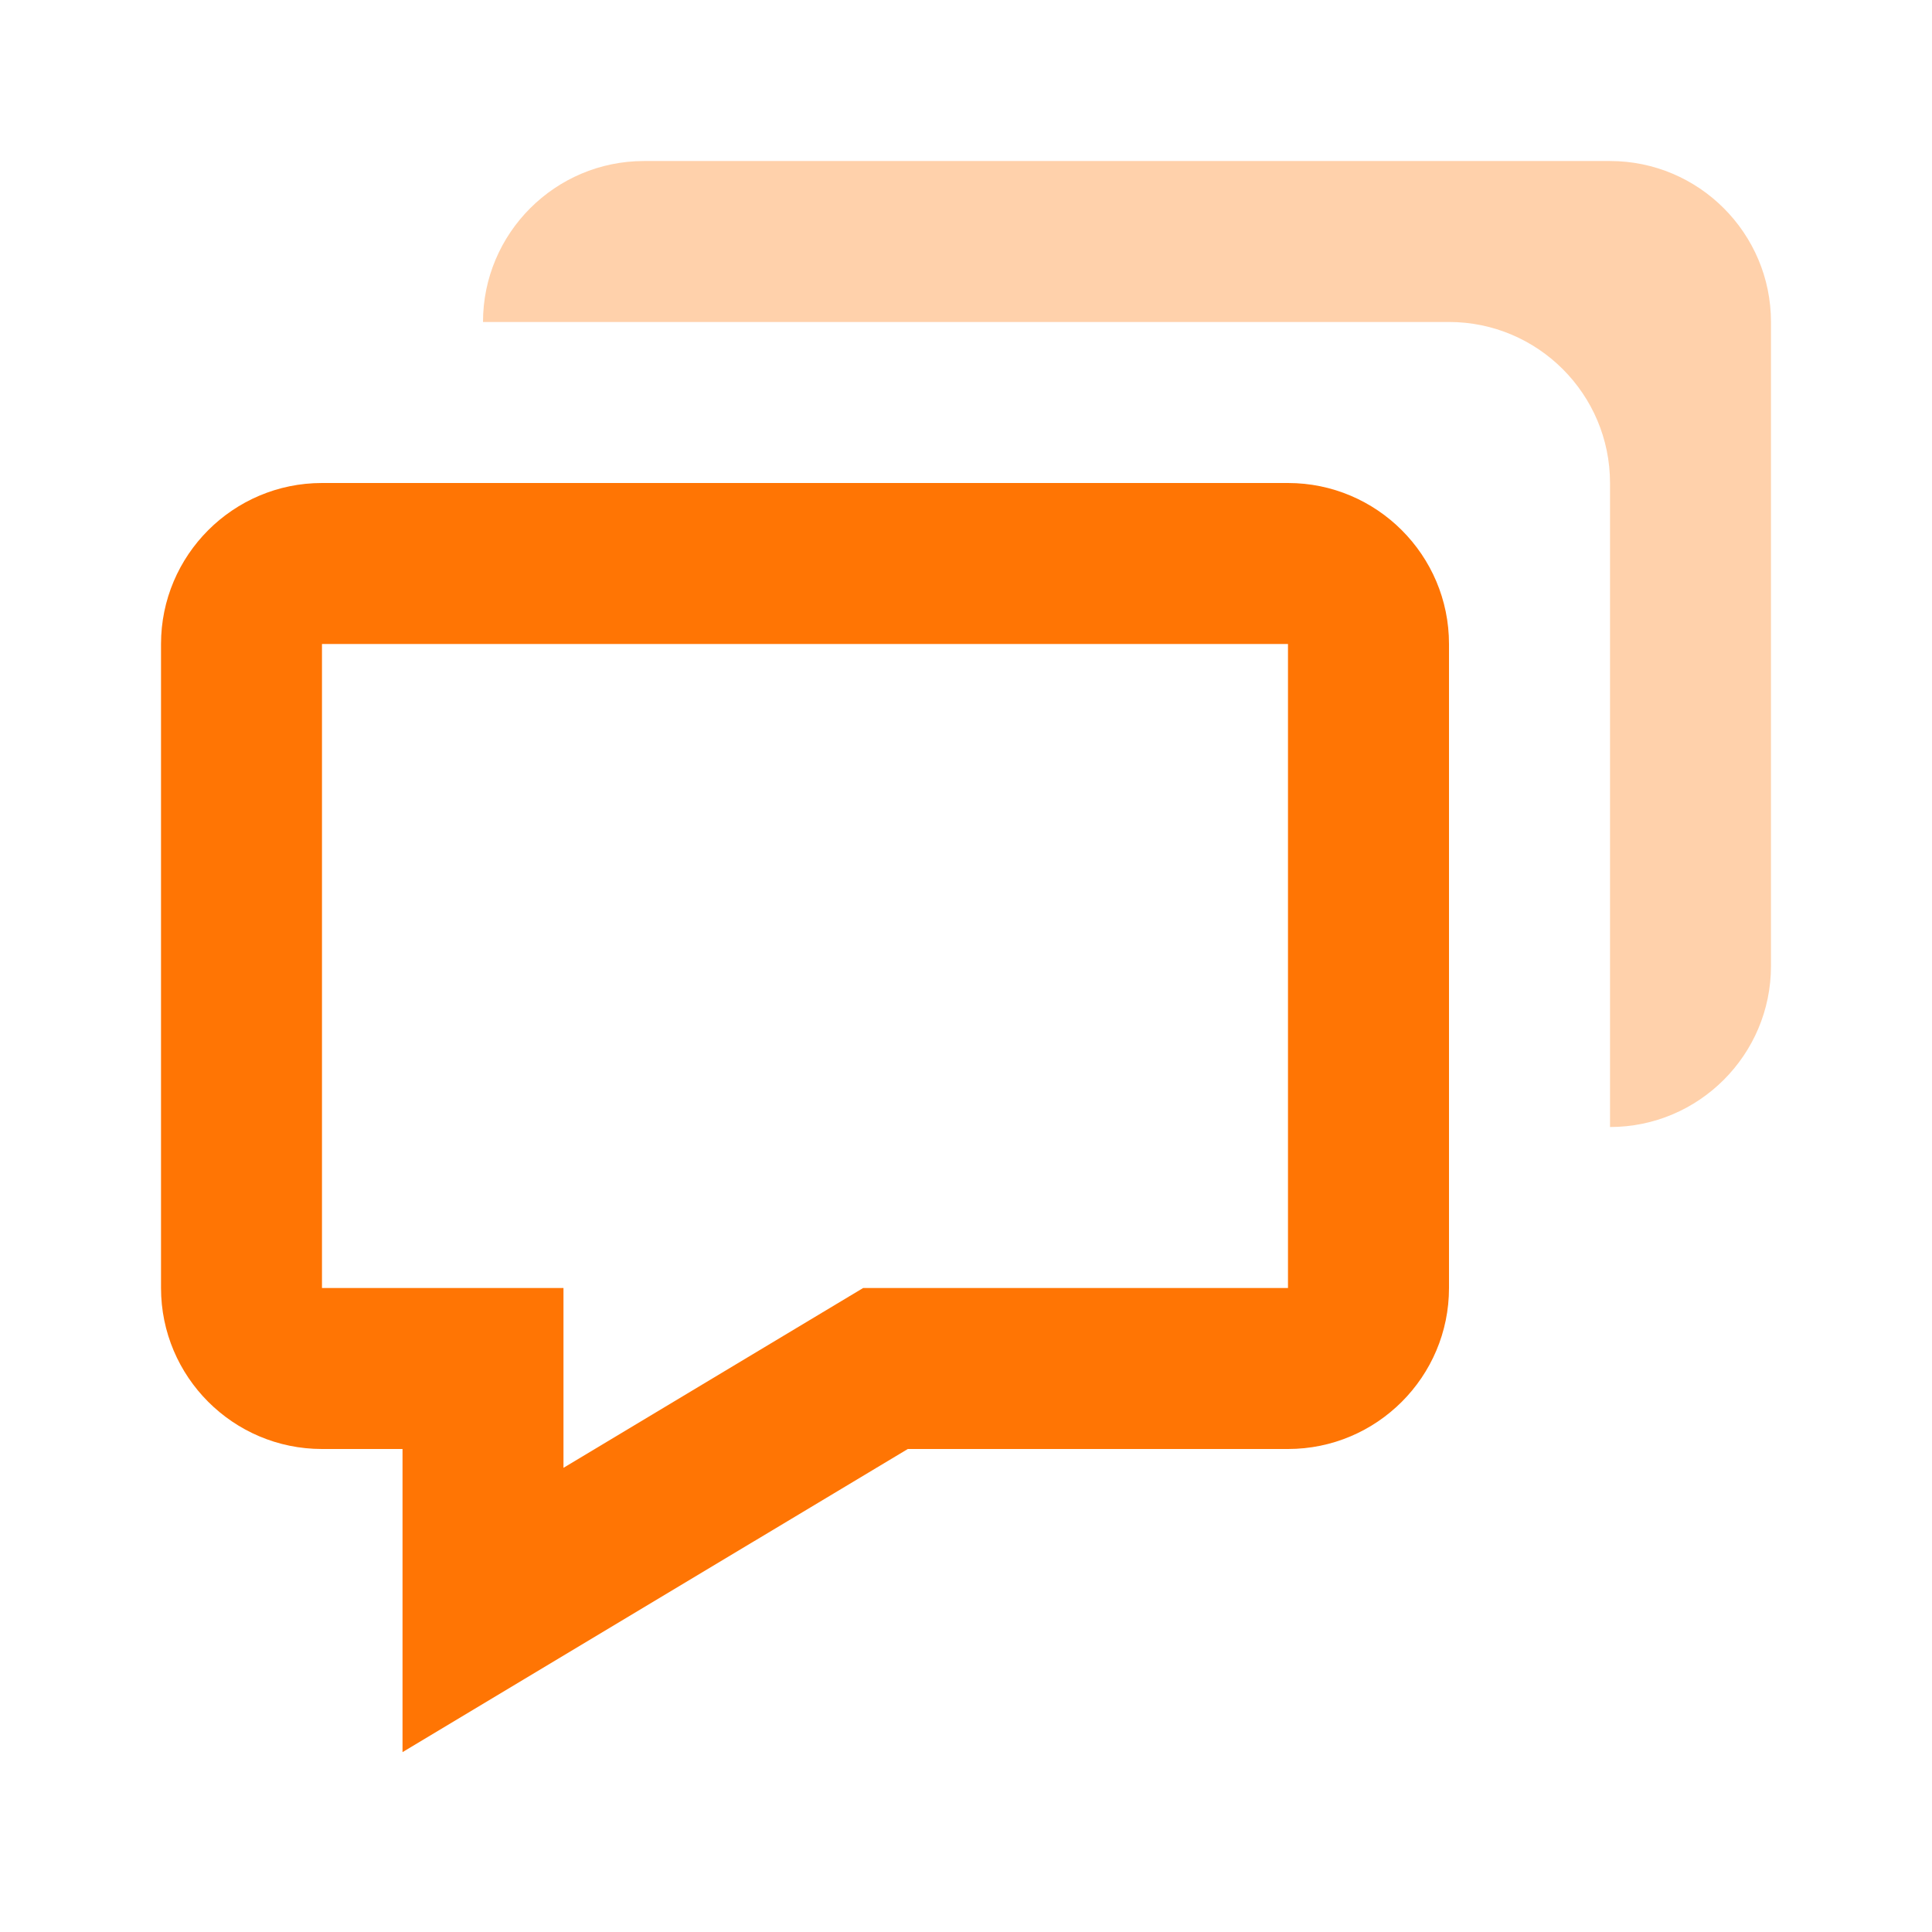 <svg width="32" height="32" viewBox="0 0 32 32" fill="none" xmlns="http://www.w3.org/2000/svg">
<path d="M6.667 24V29.021L8.687 27.809L15.036 24H21.333C22.804 24 24 22.804 24 21.333V10.667C24 9.196 22.804 8 21.333 8H5.333C3.862 8 2.667 9.196 2.667 10.667V21.333C2.667 22.804 3.862 24 5.333 24H6.667ZM5.333 10.667H21.333V21.333H14.297L9.333 24.312V21.333H5.333V10.667Z" fill="#FF7504"/>
<path d="M26.667 2.667H25.333H22.664H10.667C9.196 2.667 8 3.863 8 5.333H22.115H24C25.471 5.333 26.667 6.529 26.667 8V9.885V16V18.667C28.137 18.667 29.333 17.471 29.333 16V9.333V6.667V5.333C29.333 3.863 28.137 2.667 26.667 2.667Z" fill="#FFD1AB"/>
</svg>
